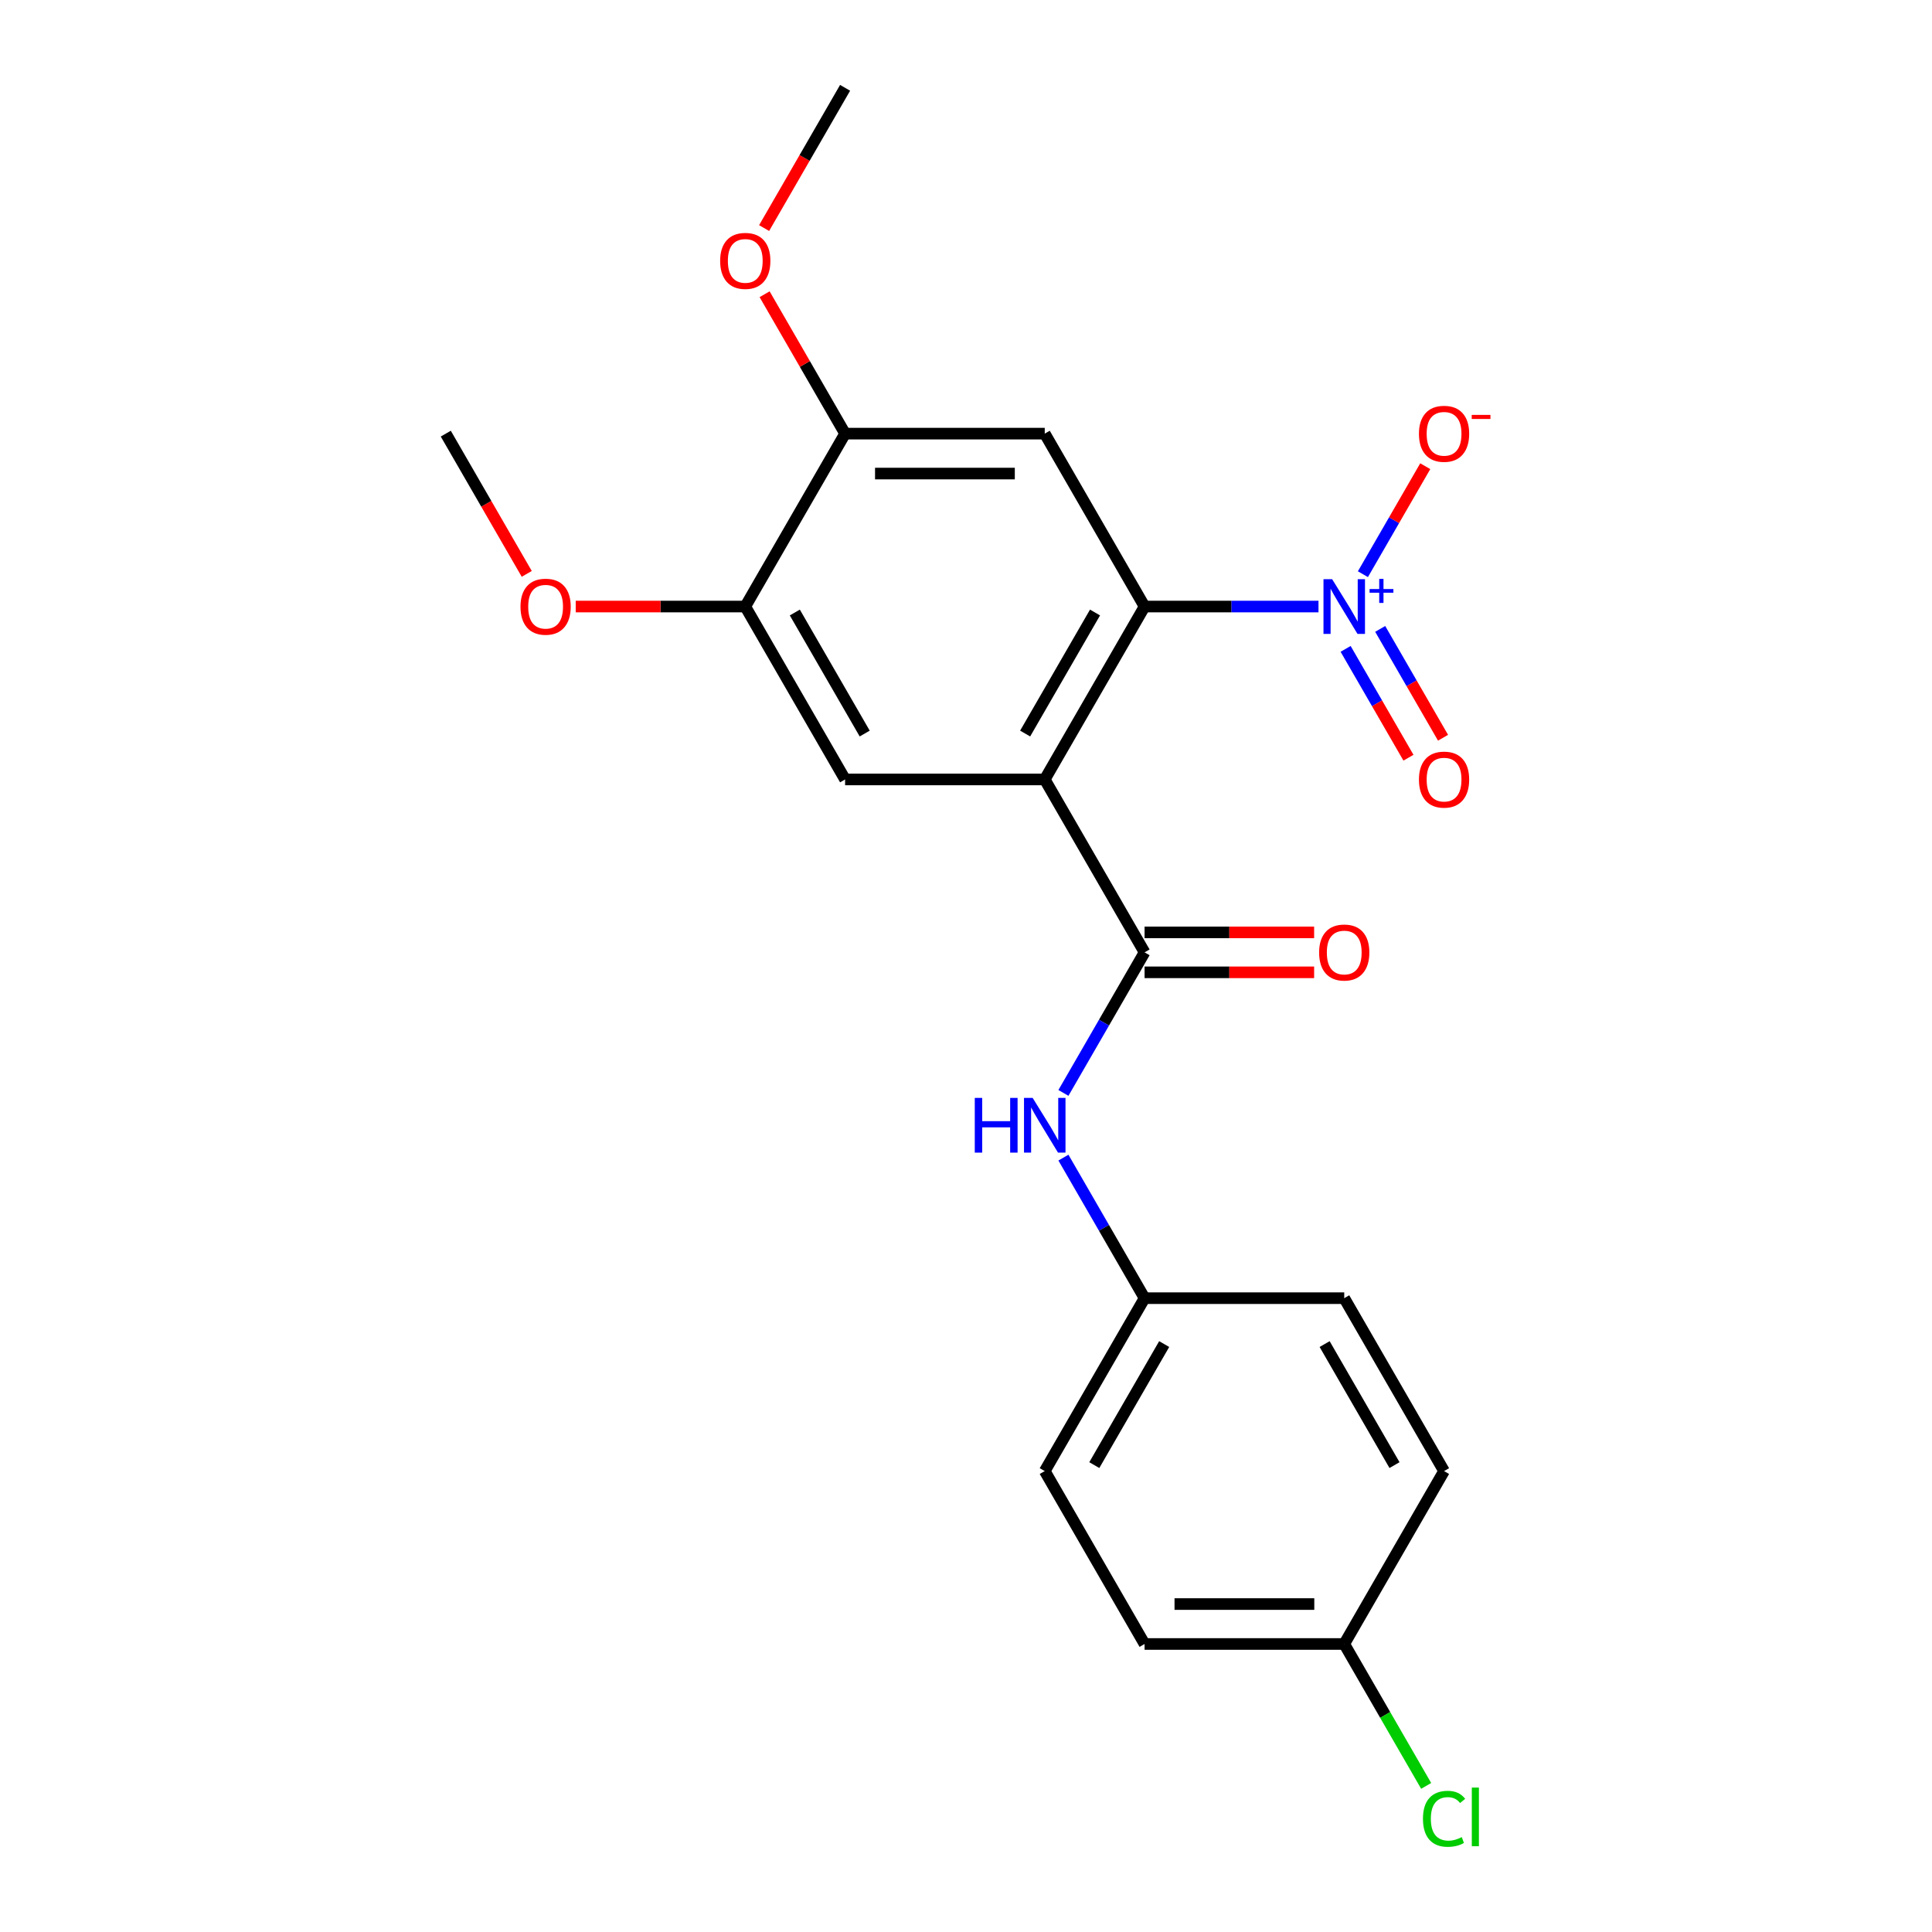 <?xml version='1.0' encoding='iso-8859-1'?>
<svg version='1.1' baseProfile='full'
              xmlns='http://www.w3.org/2000/svg'
                      xmlns:rdkit='http://www.rdkit.org/xml'
                      xmlns:xlink='http://www.w3.org/1999/xlink'
                  xml:space='preserve'
width='1000px' height='1000px' viewBox='0 0 1000 1000'>
<!-- END OF HEADER -->
<rect style='opacity:1.0;fill:#FFFFFF;stroke:none' width='1000' height='1000' x='0' y='0'> </rect>
<path class='bond-0' d='M 540.76,403.441 L 592.431,313.945' style='fill:none;fill-rule:evenodd;stroke:#000000;stroke-width:6px;stroke-linecap:butt;stroke-linejoin:miter;stroke-opacity:1' />
<path class='bond-0' d='M 530.612,379.683 L 566.781,317.035' style='fill:none;fill-rule:evenodd;stroke:#000000;stroke-width:6px;stroke-linecap:butt;stroke-linejoin:miter;stroke-opacity:1' />
<path class='bond-2' d='M 540.76,403.441 L 592.431,492.938' style='fill:none;fill-rule:evenodd;stroke:#000000;stroke-width:6px;stroke-linecap:butt;stroke-linejoin:miter;stroke-opacity:1' />
<path class='bond-4' d='M 540.76,403.441 L 437.419,403.441' style='fill:none;fill-rule:evenodd;stroke:#000000;stroke-width:6px;stroke-linecap:butt;stroke-linejoin:miter;stroke-opacity:1' />
<path class='bond-1' d='M 592.431,313.945 L 637.441,313.945' style='fill:none;fill-rule:evenodd;stroke:#000000;stroke-width:6px;stroke-linecap:butt;stroke-linejoin:miter;stroke-opacity:1' />
<path class='bond-1' d='M 637.441,313.945 L 682.45,313.945' style='fill:none;fill-rule:evenodd;stroke:#0000FF;stroke-width:6px;stroke-linecap:butt;stroke-linejoin:miter;stroke-opacity:1' />
<path class='bond-3' d='M 592.431,313.945 L 540.76,224.448' style='fill:none;fill-rule:evenodd;stroke:#000000;stroke-width:6px;stroke-linecap:butt;stroke-linejoin:miter;stroke-opacity:1' />
<path class='bond-8' d='M 705.44,297.201 L 721.575,269.255' style='fill:none;fill-rule:evenodd;stroke:#0000FF;stroke-width:6px;stroke-linecap:butt;stroke-linejoin:miter;stroke-opacity:1' />
<path class='bond-8' d='M 721.575,269.255 L 737.71,241.308' style='fill:none;fill-rule:evenodd;stroke:#FF0000;stroke-width:6px;stroke-linecap:butt;stroke-linejoin:miter;stroke-opacity:1' />
<path class='bond-9' d='M 696.49,335.855 L 712.752,364.022' style='fill:none;fill-rule:evenodd;stroke:#0000FF;stroke-width:6px;stroke-linecap:butt;stroke-linejoin:miter;stroke-opacity:1' />
<path class='bond-9' d='M 712.752,364.022 L 729.014,392.188' style='fill:none;fill-rule:evenodd;stroke:#FF0000;stroke-width:6px;stroke-linecap:butt;stroke-linejoin:miter;stroke-opacity:1' />
<path class='bond-9' d='M 714.39,325.521 L 730.652,353.688' style='fill:none;fill-rule:evenodd;stroke:#0000FF;stroke-width:6px;stroke-linecap:butt;stroke-linejoin:miter;stroke-opacity:1' />
<path class='bond-9' d='M 730.652,353.688 L 746.914,381.854' style='fill:none;fill-rule:evenodd;stroke:#FF0000;stroke-width:6px;stroke-linecap:butt;stroke-linejoin:miter;stroke-opacity:1' />
<path class='bond-5' d='M 592.431,492.938 L 571.429,529.315' style='fill:none;fill-rule:evenodd;stroke:#000000;stroke-width:6px;stroke-linecap:butt;stroke-linejoin:miter;stroke-opacity:1' />
<path class='bond-5' d='M 571.429,529.315 L 550.427,565.691' style='fill:none;fill-rule:evenodd;stroke:#0000FF;stroke-width:6px;stroke-linecap:butt;stroke-linejoin:miter;stroke-opacity:1' />
<path class='bond-10' d='M 592.431,503.272 L 636.311,503.272' style='fill:none;fill-rule:evenodd;stroke:#000000;stroke-width:6px;stroke-linecap:butt;stroke-linejoin:miter;stroke-opacity:1' />
<path class='bond-10' d='M 636.311,503.272 L 680.19,503.272' style='fill:none;fill-rule:evenodd;stroke:#FF0000;stroke-width:6px;stroke-linecap:butt;stroke-linejoin:miter;stroke-opacity:1' />
<path class='bond-10' d='M 592.431,482.604 L 636.311,482.604' style='fill:none;fill-rule:evenodd;stroke:#000000;stroke-width:6px;stroke-linecap:butt;stroke-linejoin:miter;stroke-opacity:1' />
<path class='bond-10' d='M 636.311,482.604 L 680.19,482.604' style='fill:none;fill-rule:evenodd;stroke:#FF0000;stroke-width:6px;stroke-linecap:butt;stroke-linejoin:miter;stroke-opacity:1' />
<path class='bond-22' d='M 540.76,224.448 L 437.419,224.448' style='fill:none;fill-rule:evenodd;stroke:#000000;stroke-width:6px;stroke-linecap:butt;stroke-linejoin:miter;stroke-opacity:1' />
<path class='bond-22' d='M 525.259,245.116 L 452.92,245.116' style='fill:none;fill-rule:evenodd;stroke:#000000;stroke-width:6px;stroke-linecap:butt;stroke-linejoin:miter;stroke-opacity:1' />
<path class='bond-7' d='M 437.419,403.441 L 385.748,313.945' style='fill:none;fill-rule:evenodd;stroke:#000000;stroke-width:6px;stroke-linecap:butt;stroke-linejoin:miter;stroke-opacity:1' />
<path class='bond-7' d='M 447.567,379.683 L 411.398,317.035' style='fill:none;fill-rule:evenodd;stroke:#000000;stroke-width:6px;stroke-linecap:butt;stroke-linejoin:miter;stroke-opacity:1' />
<path class='bond-11' d='M 550.427,599.178 L 571.429,635.555' style='fill:none;fill-rule:evenodd;stroke:#0000FF;stroke-width:6px;stroke-linecap:butt;stroke-linejoin:miter;stroke-opacity:1' />
<path class='bond-11' d='M 571.429,635.555 L 592.431,671.931' style='fill:none;fill-rule:evenodd;stroke:#000000;stroke-width:6px;stroke-linecap:butt;stroke-linejoin:miter;stroke-opacity:1' />
<path class='bond-6' d='M 437.419,224.448 L 385.748,313.945' style='fill:none;fill-rule:evenodd;stroke:#000000;stroke-width:6px;stroke-linecap:butt;stroke-linejoin:miter;stroke-opacity:1' />
<path class='bond-13' d='M 437.419,224.448 L 416.59,188.371' style='fill:none;fill-rule:evenodd;stroke:#000000;stroke-width:6px;stroke-linecap:butt;stroke-linejoin:miter;stroke-opacity:1' />
<path class='bond-13' d='M 416.59,188.371 L 395.761,152.295' style='fill:none;fill-rule:evenodd;stroke:#FF0000;stroke-width:6px;stroke-linecap:butt;stroke-linejoin:miter;stroke-opacity:1' />
<path class='bond-14' d='M 385.748,313.945 L 341.868,313.945' style='fill:none;fill-rule:evenodd;stroke:#000000;stroke-width:6px;stroke-linecap:butt;stroke-linejoin:miter;stroke-opacity:1' />
<path class='bond-14' d='M 341.868,313.945 L 297.989,313.945' style='fill:none;fill-rule:evenodd;stroke:#FF0000;stroke-width:6px;stroke-linecap:butt;stroke-linejoin:miter;stroke-opacity:1' />
<path class='bond-16' d='M 592.431,671.931 L 695.773,671.931' style='fill:none;fill-rule:evenodd;stroke:#000000;stroke-width:6px;stroke-linecap:butt;stroke-linejoin:miter;stroke-opacity:1' />
<path class='bond-17' d='M 592.431,671.931 L 540.76,761.428' style='fill:none;fill-rule:evenodd;stroke:#000000;stroke-width:6px;stroke-linecap:butt;stroke-linejoin:miter;stroke-opacity:1' />
<path class='bond-17' d='M 602.58,695.69 L 566.41,758.338' style='fill:none;fill-rule:evenodd;stroke:#000000;stroke-width:6px;stroke-linecap:butt;stroke-linejoin:miter;stroke-opacity:1' />
<path class='bond-12' d='M 695.773,850.925 L 592.431,850.925' style='fill:none;fill-rule:evenodd;stroke:#000000;stroke-width:6px;stroke-linecap:butt;stroke-linejoin:miter;stroke-opacity:1' />
<path class='bond-12' d='M 680.272,830.256 L 607.933,830.256' style='fill:none;fill-rule:evenodd;stroke:#000000;stroke-width:6px;stroke-linecap:butt;stroke-linejoin:miter;stroke-opacity:1' />
<path class='bond-15' d='M 695.773,850.925 L 716.977,887.651' style='fill:none;fill-rule:evenodd;stroke:#000000;stroke-width:6px;stroke-linecap:butt;stroke-linejoin:miter;stroke-opacity:1' />
<path class='bond-15' d='M 716.977,887.651 L 738.181,924.378' style='fill:none;fill-rule:evenodd;stroke:#00CC00;stroke-width:6px;stroke-linecap:butt;stroke-linejoin:miter;stroke-opacity:1' />
<path class='bond-23' d='M 695.773,850.925 L 747.444,761.428' style='fill:none;fill-rule:evenodd;stroke:#000000;stroke-width:6px;stroke-linecap:butt;stroke-linejoin:miter;stroke-opacity:1' />
<path class='bond-21' d='M 395.507,118.048 L 416.463,81.751' style='fill:none;fill-rule:evenodd;stroke:#FF0000;stroke-width:6px;stroke-linecap:butt;stroke-linejoin:miter;stroke-opacity:1' />
<path class='bond-21' d='M 416.463,81.751 L 437.419,45.455' style='fill:none;fill-rule:evenodd;stroke:#000000;stroke-width:6px;stroke-linecap:butt;stroke-linejoin:miter;stroke-opacity:1' />
<path class='bond-20' d='M 272.646,297.041 L 251.691,260.745' style='fill:none;fill-rule:evenodd;stroke:#FF0000;stroke-width:6px;stroke-linecap:butt;stroke-linejoin:miter;stroke-opacity:1' />
<path class='bond-20' d='M 251.691,260.745 L 230.735,224.448' style='fill:none;fill-rule:evenodd;stroke:#000000;stroke-width:6px;stroke-linecap:butt;stroke-linejoin:miter;stroke-opacity:1' />
<path class='bond-18' d='M 695.773,671.931 L 747.444,761.428' style='fill:none;fill-rule:evenodd;stroke:#000000;stroke-width:6px;stroke-linecap:butt;stroke-linejoin:miter;stroke-opacity:1' />
<path class='bond-18' d='M 685.625,695.69 L 721.794,758.338' style='fill:none;fill-rule:evenodd;stroke:#000000;stroke-width:6px;stroke-linecap:butt;stroke-linejoin:miter;stroke-opacity:1' />
<path class='bond-19' d='M 540.76,761.428 L 592.431,850.925' style='fill:none;fill-rule:evenodd;stroke:#000000;stroke-width:6px;stroke-linecap:butt;stroke-linejoin:miter;stroke-opacity:1' />
<path  class='atom-2' d='M 689.513 299.785
L 698.793 314.785
Q 699.713 316.265, 701.193 318.945
Q 702.673 321.625, 702.753 321.785
L 702.753 299.785
L 706.513 299.785
L 706.513 328.105
L 702.633 328.105
L 692.673 311.705
Q 691.513 309.785, 690.273 307.585
Q 689.073 305.385, 688.713 304.705
L 688.713 328.105
L 685.033 328.105
L 685.033 299.785
L 689.513 299.785
' fill='#0000FF'/>
<path  class='atom-2' d='M 708.889 304.889
L 713.879 304.889
L 713.879 299.636
L 716.096 299.636
L 716.096 304.889
L 721.218 304.889
L 721.218 306.79
L 716.096 306.79
L 716.096 312.07
L 713.879 312.07
L 713.879 306.79
L 708.889 306.79
L 708.889 304.889
' fill='#0000FF'/>
<path  class='atom-6' d='M 504.54 568.275
L 508.38 568.275
L 508.38 580.315
L 522.86 580.315
L 522.86 568.275
L 526.7 568.275
L 526.7 596.595
L 522.86 596.595
L 522.86 583.515
L 508.38 583.515
L 508.38 596.595
L 504.54 596.595
L 504.54 568.275
' fill='#0000FF'/>
<path  class='atom-6' d='M 534.5 568.275
L 543.78 583.275
Q 544.7 584.755, 546.18 587.435
Q 547.66 590.115, 547.74 590.275
L 547.74 568.275
L 551.5 568.275
L 551.5 596.595
L 547.62 596.595
L 537.66 580.195
Q 536.5 578.275, 535.26 576.075
Q 534.06 573.875, 533.7 573.195
L 533.7 596.595
L 530.02 596.595
L 530.02 568.275
L 534.5 568.275
' fill='#0000FF'/>
<path  class='atom-9' d='M 734.444 224.528
Q 734.444 217.728, 737.804 213.928
Q 741.164 210.128, 747.444 210.128
Q 753.724 210.128, 757.084 213.928
Q 760.444 217.728, 760.444 224.528
Q 760.444 231.408, 757.044 235.328
Q 753.644 239.208, 747.444 239.208
Q 741.204 239.208, 737.804 235.328
Q 734.444 231.448, 734.444 224.528
M 747.444 236.008
Q 751.764 236.008, 754.084 233.128
Q 756.444 230.208, 756.444 224.528
Q 756.444 218.968, 754.084 216.168
Q 751.764 213.328, 747.444 213.328
Q 743.124 213.328, 740.764 216.128
Q 738.444 218.928, 738.444 224.528
Q 738.444 230.248, 740.764 233.128
Q 743.124 236.008, 747.444 236.008
' fill='#FF0000'/>
<path  class='atom-9' d='M 761.764 214.75
L 771.453 214.75
L 771.453 216.862
L 761.764 216.862
L 761.764 214.75
' fill='#FF0000'/>
<path  class='atom-10' d='M 734.444 403.521
Q 734.444 396.721, 737.804 392.921
Q 741.164 389.121, 747.444 389.121
Q 753.724 389.121, 757.084 392.921
Q 760.444 396.721, 760.444 403.521
Q 760.444 410.401, 757.044 414.321
Q 753.644 418.201, 747.444 418.201
Q 741.204 418.201, 737.804 414.321
Q 734.444 410.441, 734.444 403.521
M 747.444 415.001
Q 751.764 415.001, 754.084 412.121
Q 756.444 409.201, 756.444 403.521
Q 756.444 397.961, 754.084 395.161
Q 751.764 392.321, 747.444 392.321
Q 743.124 392.321, 740.764 395.121
Q 738.444 397.921, 738.444 403.521
Q 738.444 409.241, 740.764 412.121
Q 743.124 415.001, 747.444 415.001
' fill='#FF0000'/>
<path  class='atom-11' d='M 682.773 493.018
Q 682.773 486.218, 686.133 482.418
Q 689.493 478.618, 695.773 478.618
Q 702.053 478.618, 705.413 482.418
Q 708.773 486.218, 708.773 493.018
Q 708.773 499.898, 705.373 503.818
Q 701.973 507.698, 695.773 507.698
Q 689.533 507.698, 686.133 503.818
Q 682.773 499.938, 682.773 493.018
M 695.773 504.498
Q 700.093 504.498, 702.413 501.618
Q 704.773 498.698, 704.773 493.018
Q 704.773 487.458, 702.413 484.658
Q 700.093 481.818, 695.773 481.818
Q 691.453 481.818, 689.093 484.618
Q 686.773 487.418, 686.773 493.018
Q 686.773 498.738, 689.093 501.618
Q 691.453 504.498, 695.773 504.498
' fill='#FF0000'/>
<path  class='atom-14' d='M 372.748 135.031
Q 372.748 128.231, 376.108 124.431
Q 379.468 120.631, 385.748 120.631
Q 392.028 120.631, 395.388 124.431
Q 398.748 128.231, 398.748 135.031
Q 398.748 141.911, 395.348 145.831
Q 391.948 149.711, 385.748 149.711
Q 379.508 149.711, 376.108 145.831
Q 372.748 141.951, 372.748 135.031
M 385.748 146.511
Q 390.068 146.511, 392.388 143.631
Q 394.748 140.711, 394.748 135.031
Q 394.748 129.471, 392.388 126.671
Q 390.068 123.831, 385.748 123.831
Q 381.428 123.831, 379.068 126.631
Q 376.748 129.431, 376.748 135.031
Q 376.748 140.751, 379.068 143.631
Q 381.428 146.511, 385.748 146.511
' fill='#FF0000'/>
<path  class='atom-15' d='M 269.406 314.025
Q 269.406 307.225, 272.766 303.425
Q 276.126 299.625, 282.406 299.625
Q 288.686 299.625, 292.046 303.425
Q 295.406 307.225, 295.406 314.025
Q 295.406 320.905, 292.006 324.825
Q 288.606 328.705, 282.406 328.705
Q 276.166 328.705, 272.766 324.825
Q 269.406 320.945, 269.406 314.025
M 282.406 325.505
Q 286.726 325.505, 289.046 322.625
Q 291.406 319.705, 291.406 314.025
Q 291.406 308.465, 289.046 305.665
Q 286.726 302.825, 282.406 302.825
Q 278.086 302.825, 275.726 305.625
Q 273.406 308.425, 273.406 314.025
Q 273.406 319.745, 275.726 322.625
Q 278.086 325.505, 282.406 325.505
' fill='#FF0000'/>
<path  class='atom-16' d='M 736.524 941.402
Q 736.524 934.362, 739.804 930.682
Q 743.124 926.962, 749.404 926.962
Q 755.244 926.962, 758.364 931.082
L 755.724 933.242
Q 753.444 930.242, 749.404 930.242
Q 745.124 930.242, 742.844 933.122
Q 740.604 935.962, 740.604 941.402
Q 740.604 947.002, 742.924 949.882
Q 745.284 952.762, 749.844 952.762
Q 752.964 952.762, 756.604 950.882
L 757.724 953.882
Q 756.244 954.842, 754.004 955.402
Q 751.764 955.962, 749.284 955.962
Q 743.124 955.962, 739.804 952.202
Q 736.524 948.442, 736.524 941.402
' fill='#00CC00'/>
<path  class='atom-16' d='M 761.804 925.242
L 765.484 925.242
L 765.484 955.602
L 761.804 955.602
L 761.804 925.242
' fill='#00CC00'/>
</svg>
